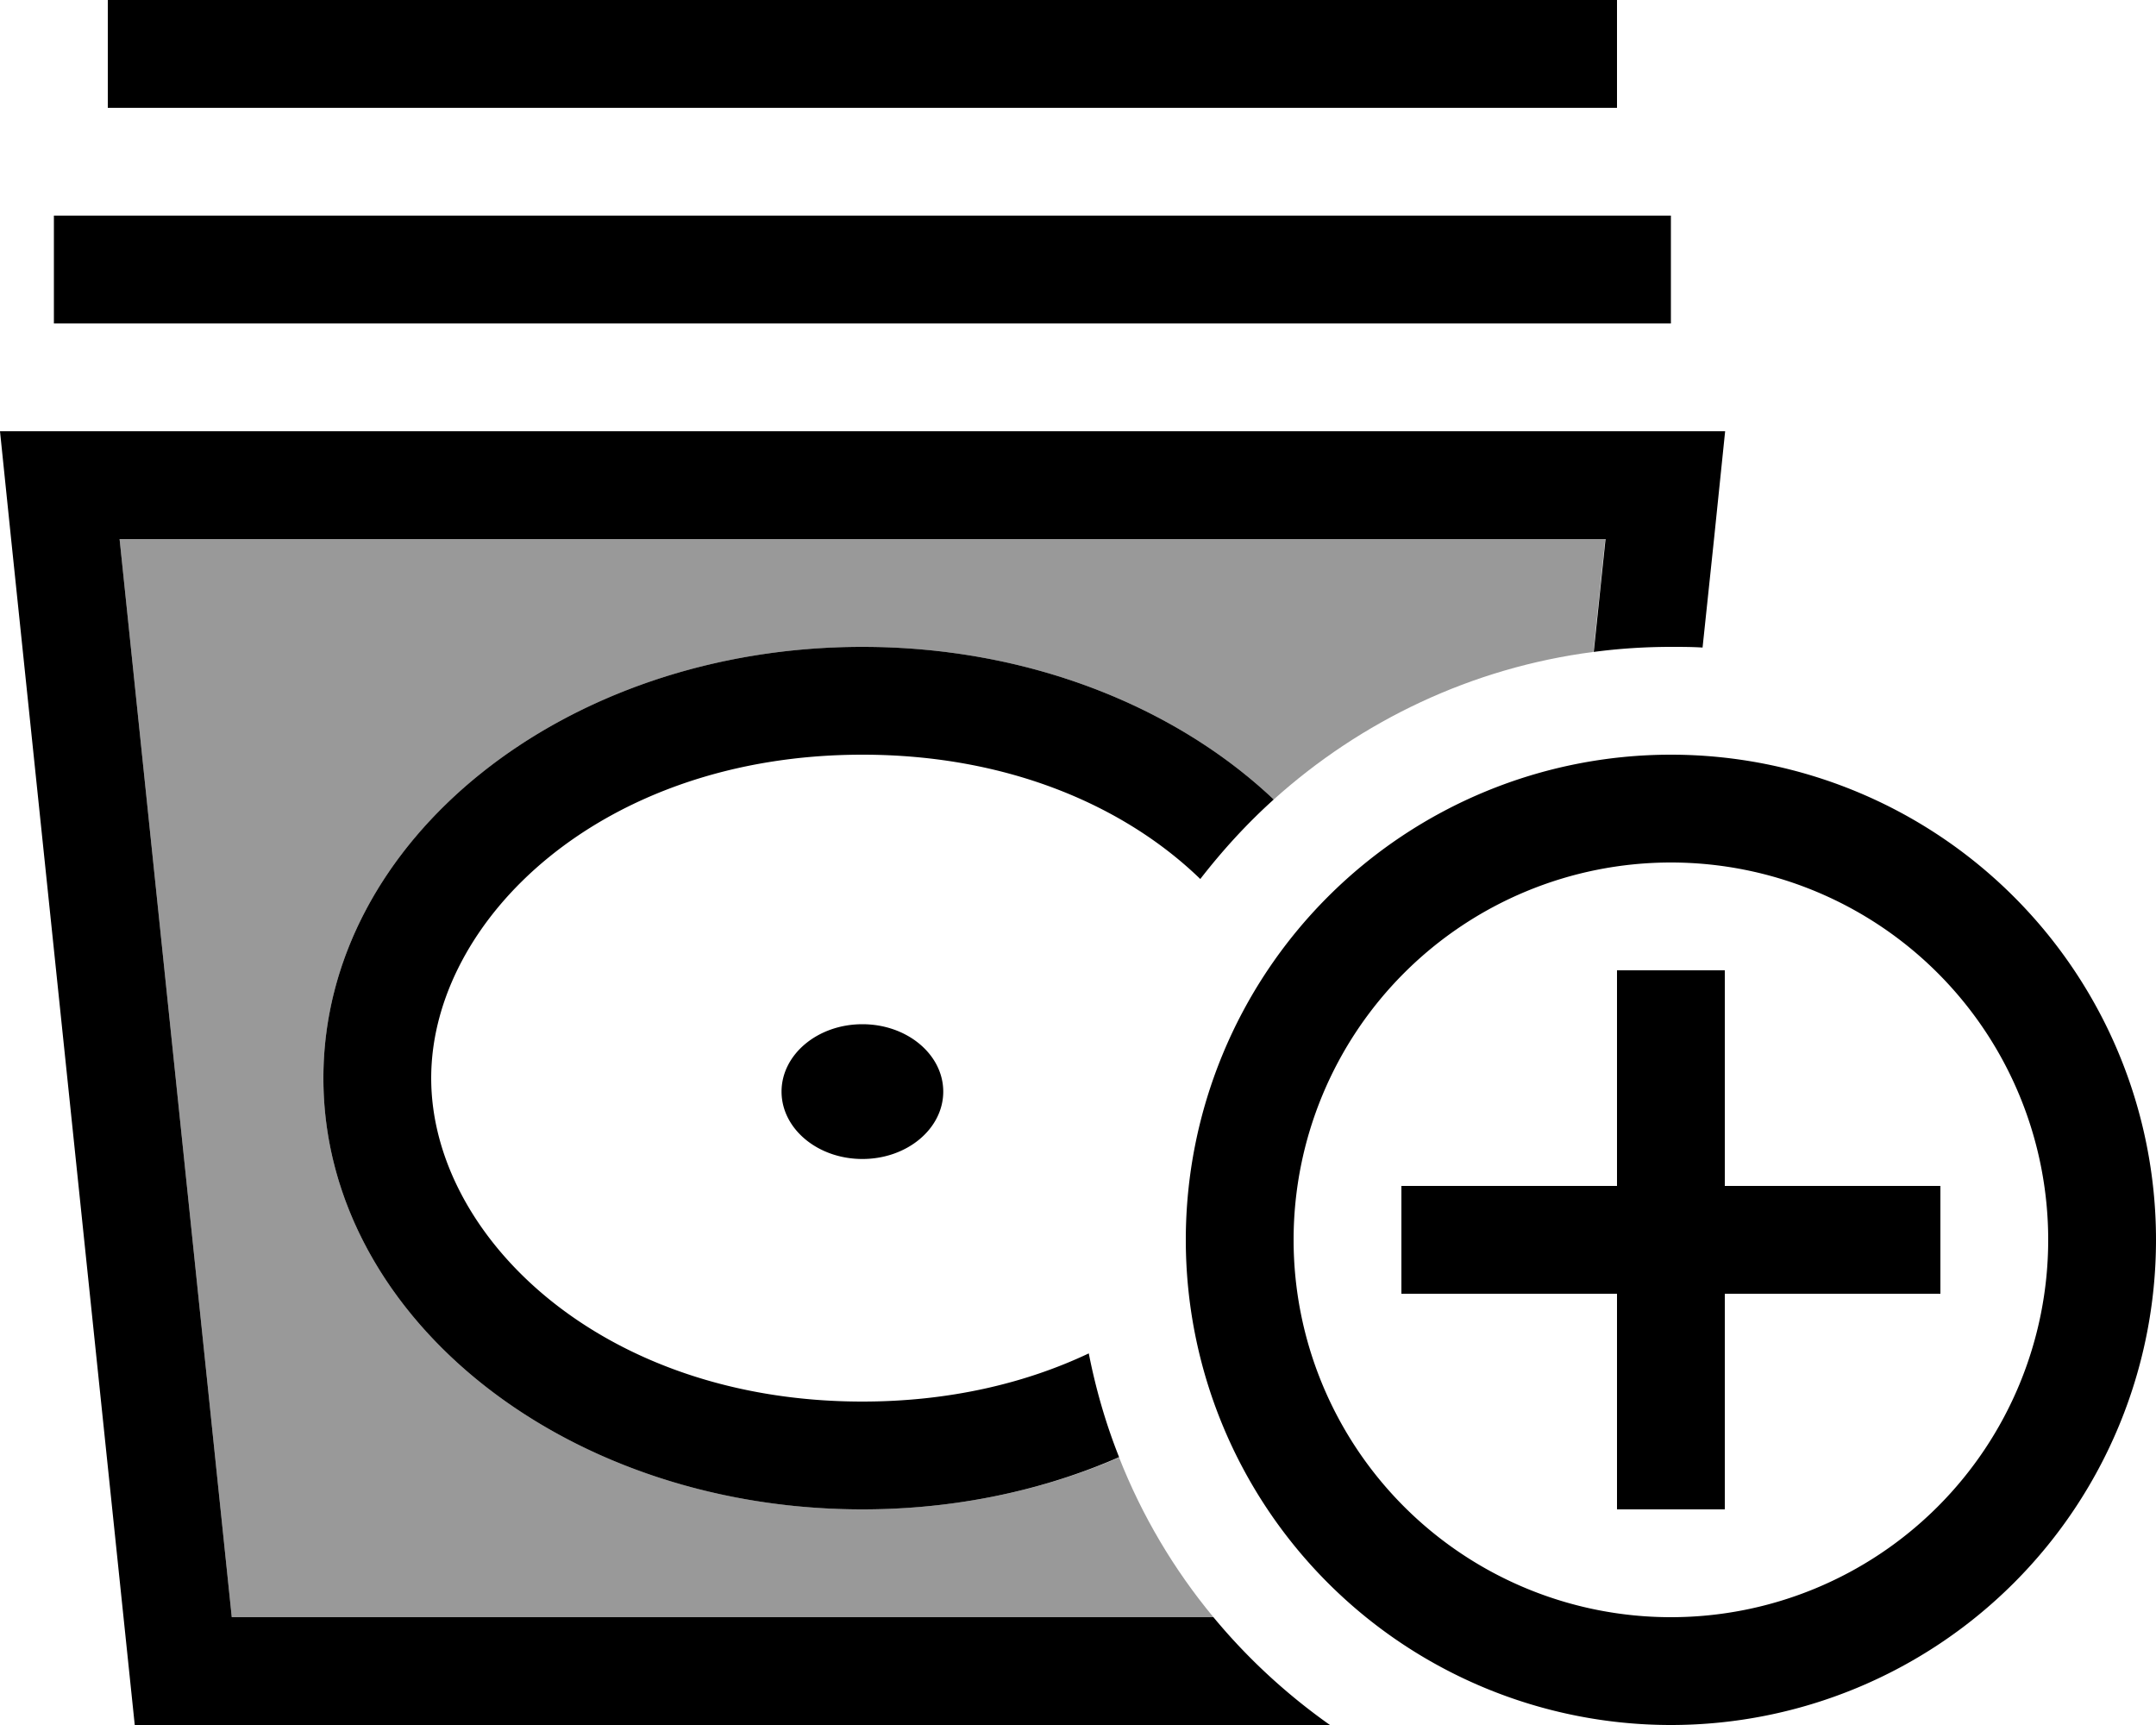 <svg xmlns="http://www.w3.org/2000/svg" viewBox="0 0 640 512"><!--! Font Awesome Pro 6.7.2 by @fontawesome - https://fontawesome.com License - https://fontawesome.com/license (Commercial License) Copyright 2024 Fonticons, Inc. --><defs><style>.fa-secondary{opacity:.4}</style></defs><path class="fa-secondary" d="M35.5 160L68.8 480l291.4 0c-11.7-14.1-21.2-30.1-28-47.4C309.6 442.4 283.6 448 256 448c-88.4 0-160-57.3-160-128s71.6-128 160-128c49 0 92.8 17.6 122.1 45.3C404 214 436.8 198.2 473 193.5l3.5-33.5-441 0z"/><path class="fa-primary" d="M32 0L48 0 464 0l16 0 0 32-16 0L48 32 32 32 32 0zM16 64l16 0 448 0 16 0 0 32-16 0L32 96 16 96l0-32zm19.5 96L68.8 480l291.4 0c10 12.1 21.7 22.9 34.6 32L40 512 3.3 160 0 128l32.2 0 447.7 0 32.2 0-3.3 32-3.4 32.2c-3.1-.2-6.2-.2-9.3-.2c-7.8 0-15.5 .5-23 1.5l3.5-33.5-441 0zM256 192c49 0 92.8 17.6 122.1 45.3c-8 7.2-15.2 15.1-21.8 23.6C334 239.3 299.3 224 256 224c-77.7 0-128 49.3-128 96s50.3 96 128 96c25.7 0 48.4-5.4 67.2-14.3c2.1 10.7 5.1 21 9 30.8C309.6 442.4 283.6 448 256 448c-88.4 0-160-57.3-160-128s71.6-128 160-128zm0 152c-13.3 0-24-9-24-20s10.7-20 24-20s24 9 24 20s-10.7 20-24 20zm352 24a112 112 0 1 0 -224 0 112 112 0 1 0 224 0zm-256 0a144 144 0 1 1 288 0 144 144 0 1 1 -288 0zm160-64l0 48 48 0 16 0 0 32-16 0-48 0 0 48 0 16-32 0 0-16 0-48-48 0-16 0 0-32 16 0 48 0 0-48 0-16 32 0 0 16z"/></svg>